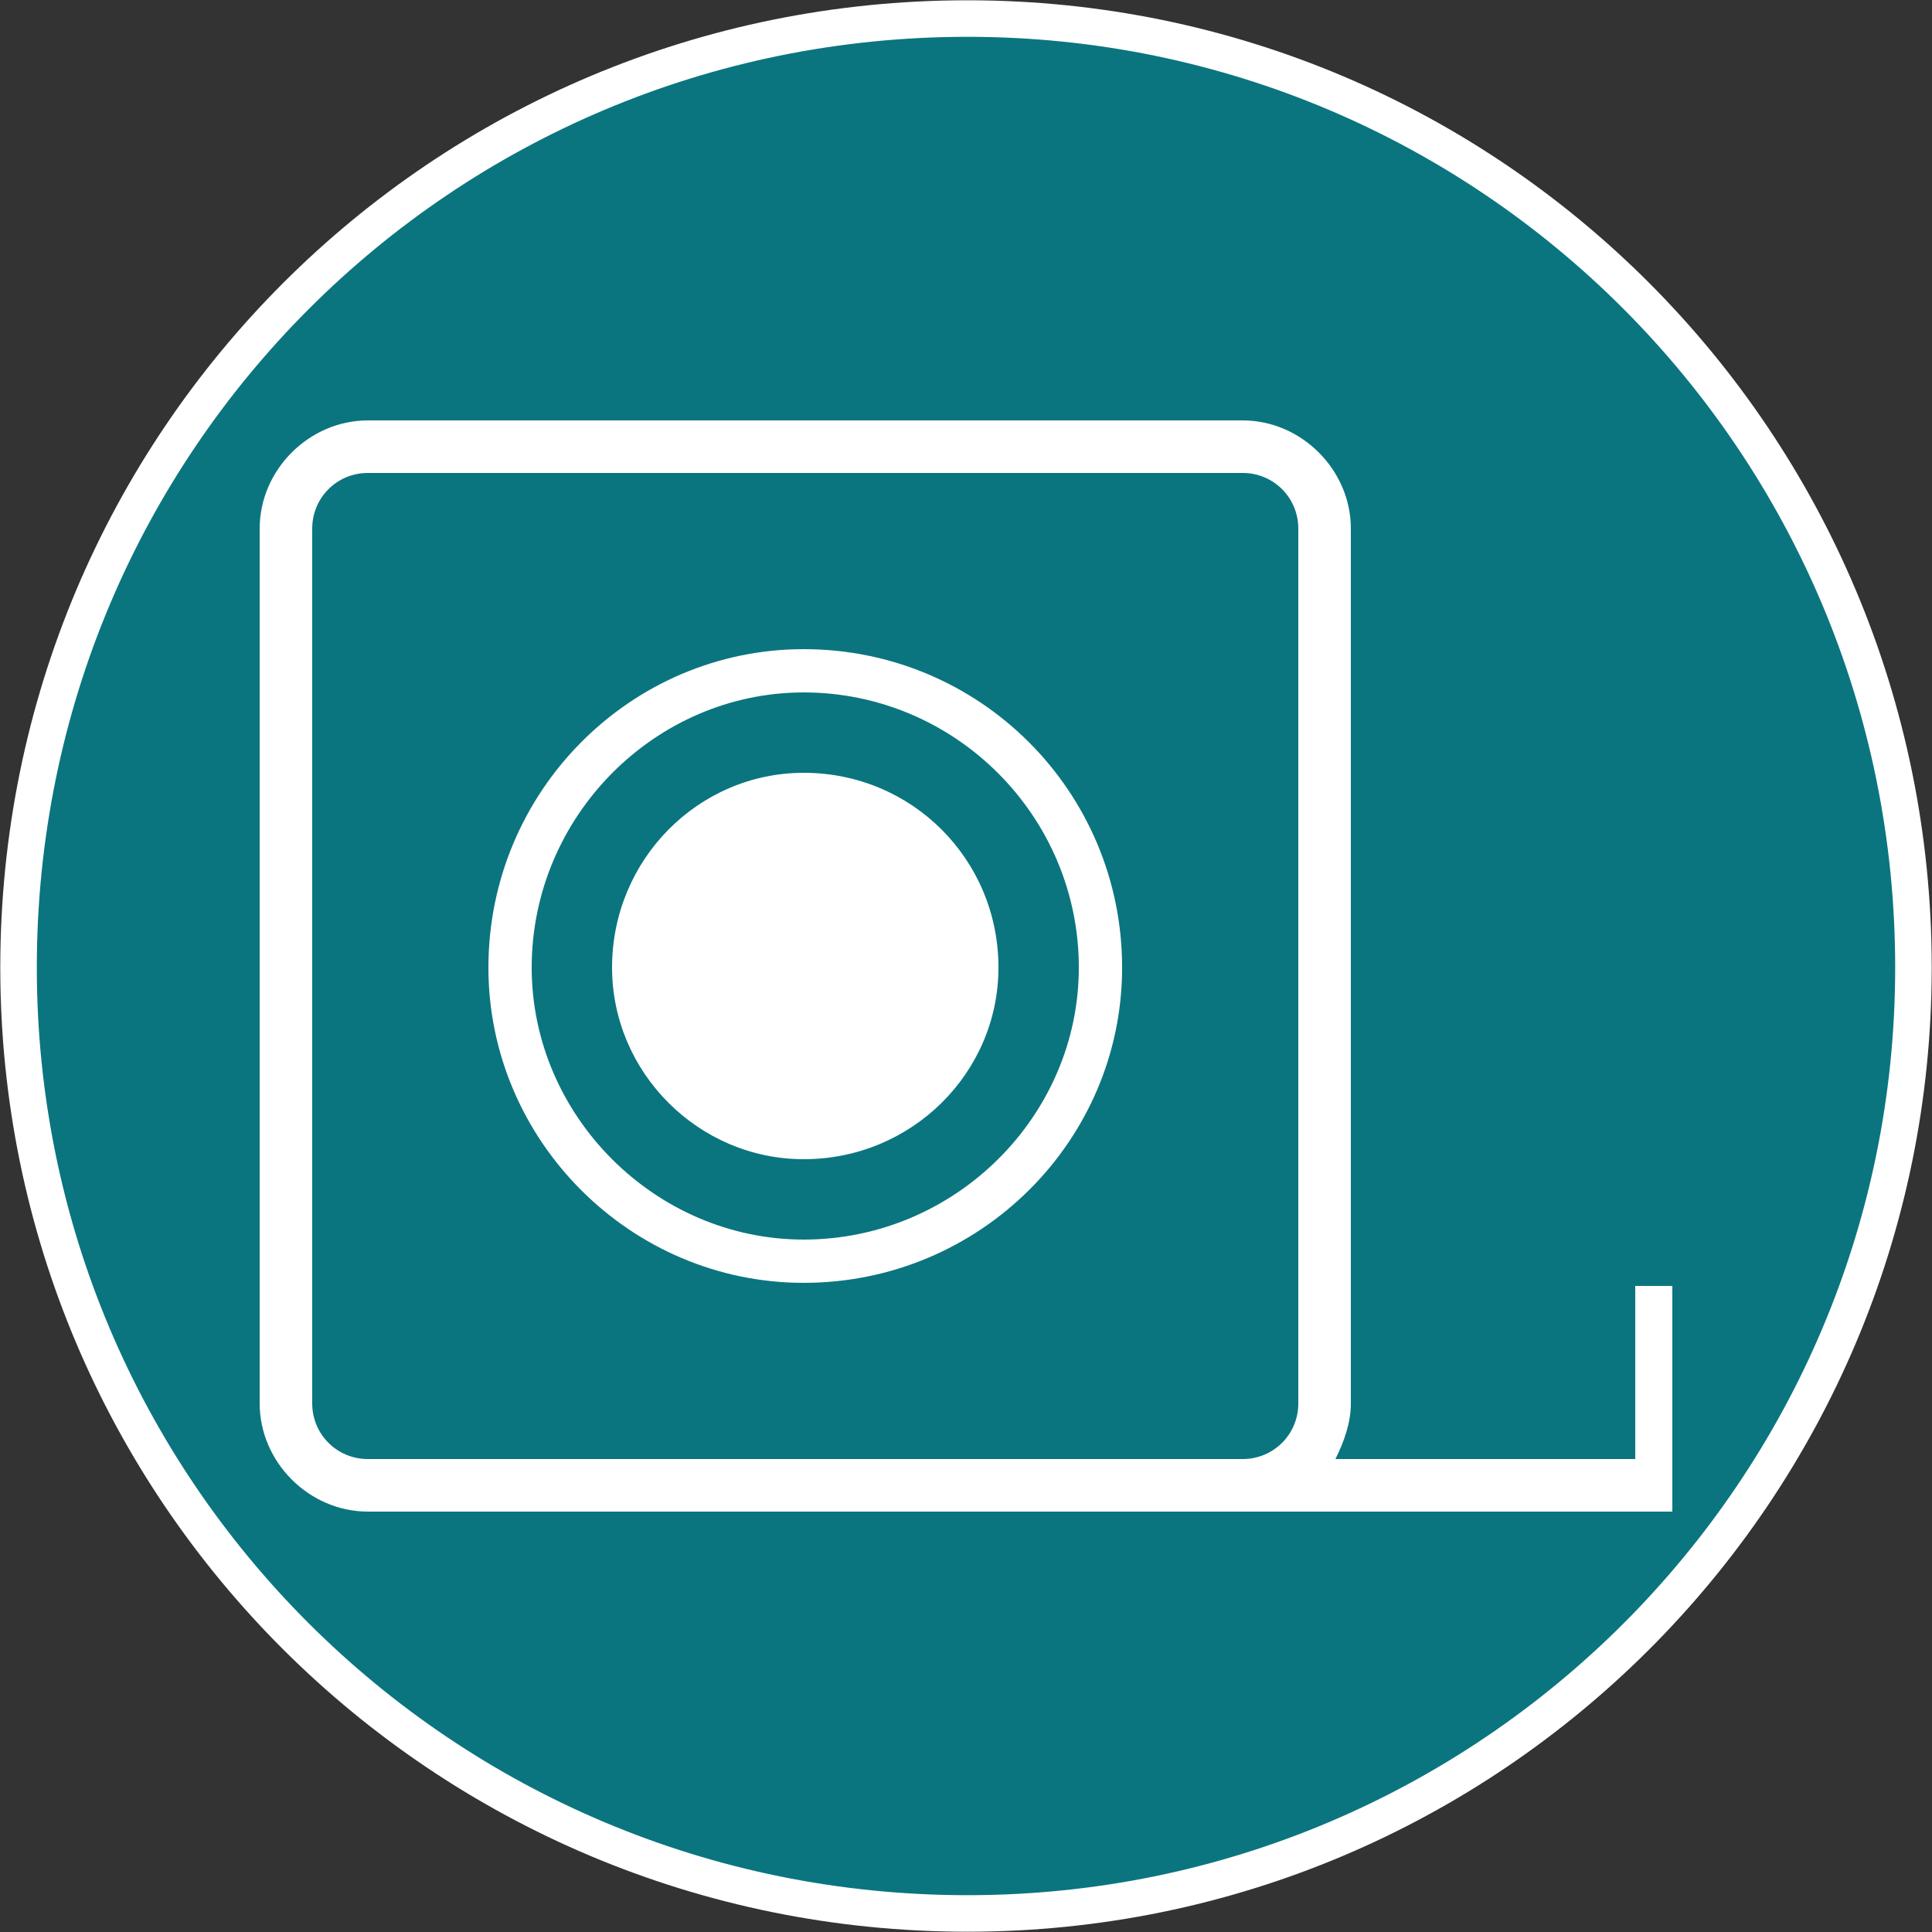 <?xml version="1.0" encoding="UTF-8"?> <svg xmlns="http://www.w3.org/2000/svg" clip-rule="evenodd" fill-rule="evenodd" height="625" image-rendering="optimizeQuality" shape-rendering="geometricPrecision" text-rendering="geometricPrecision" viewBox="0 0 625 625" width="625"><rect x="0" y="0" width="625" height="625" fill="#333333" stroke="none"/> <path d="m313 619c169 0 306-137 306-306 0-170-137-307-306-307-170 0-307 137-307 307 0 169 137 306 307 306z" fill="#0a757f" stroke="#fff" stroke-width="11.818"></path> <path d="m119 489h177 106 124 12 3v-73h-12v56h-97c3-6 5-12 5-18v-283c0-19-16-35-35-35h-283c-19 0-35 16-35 35v283c0 19 16 35 35 35zm141-114c35 0 63-28 63-62 0-35-28-63-63-63-34 0-62 28-62 63 0 34 28 62 62 62zm0 40c57 0 103-46 103-102 0-57-46-103-103-103-56 0-102 46-102 103 0 56 46 102 102 102zm0-14c49 0 89-40 89-88 0-49-40-89-89-89-48 0-88 40-88 89 0 48 40 88 88 88zm-141-248h283c10 0 18 8 18 18v283c0 10-8 18-18 18h-283c-10 0-18-8-18-18v-283c0-10 8-18 18-18z" fill="#fff"></path> </svg> 